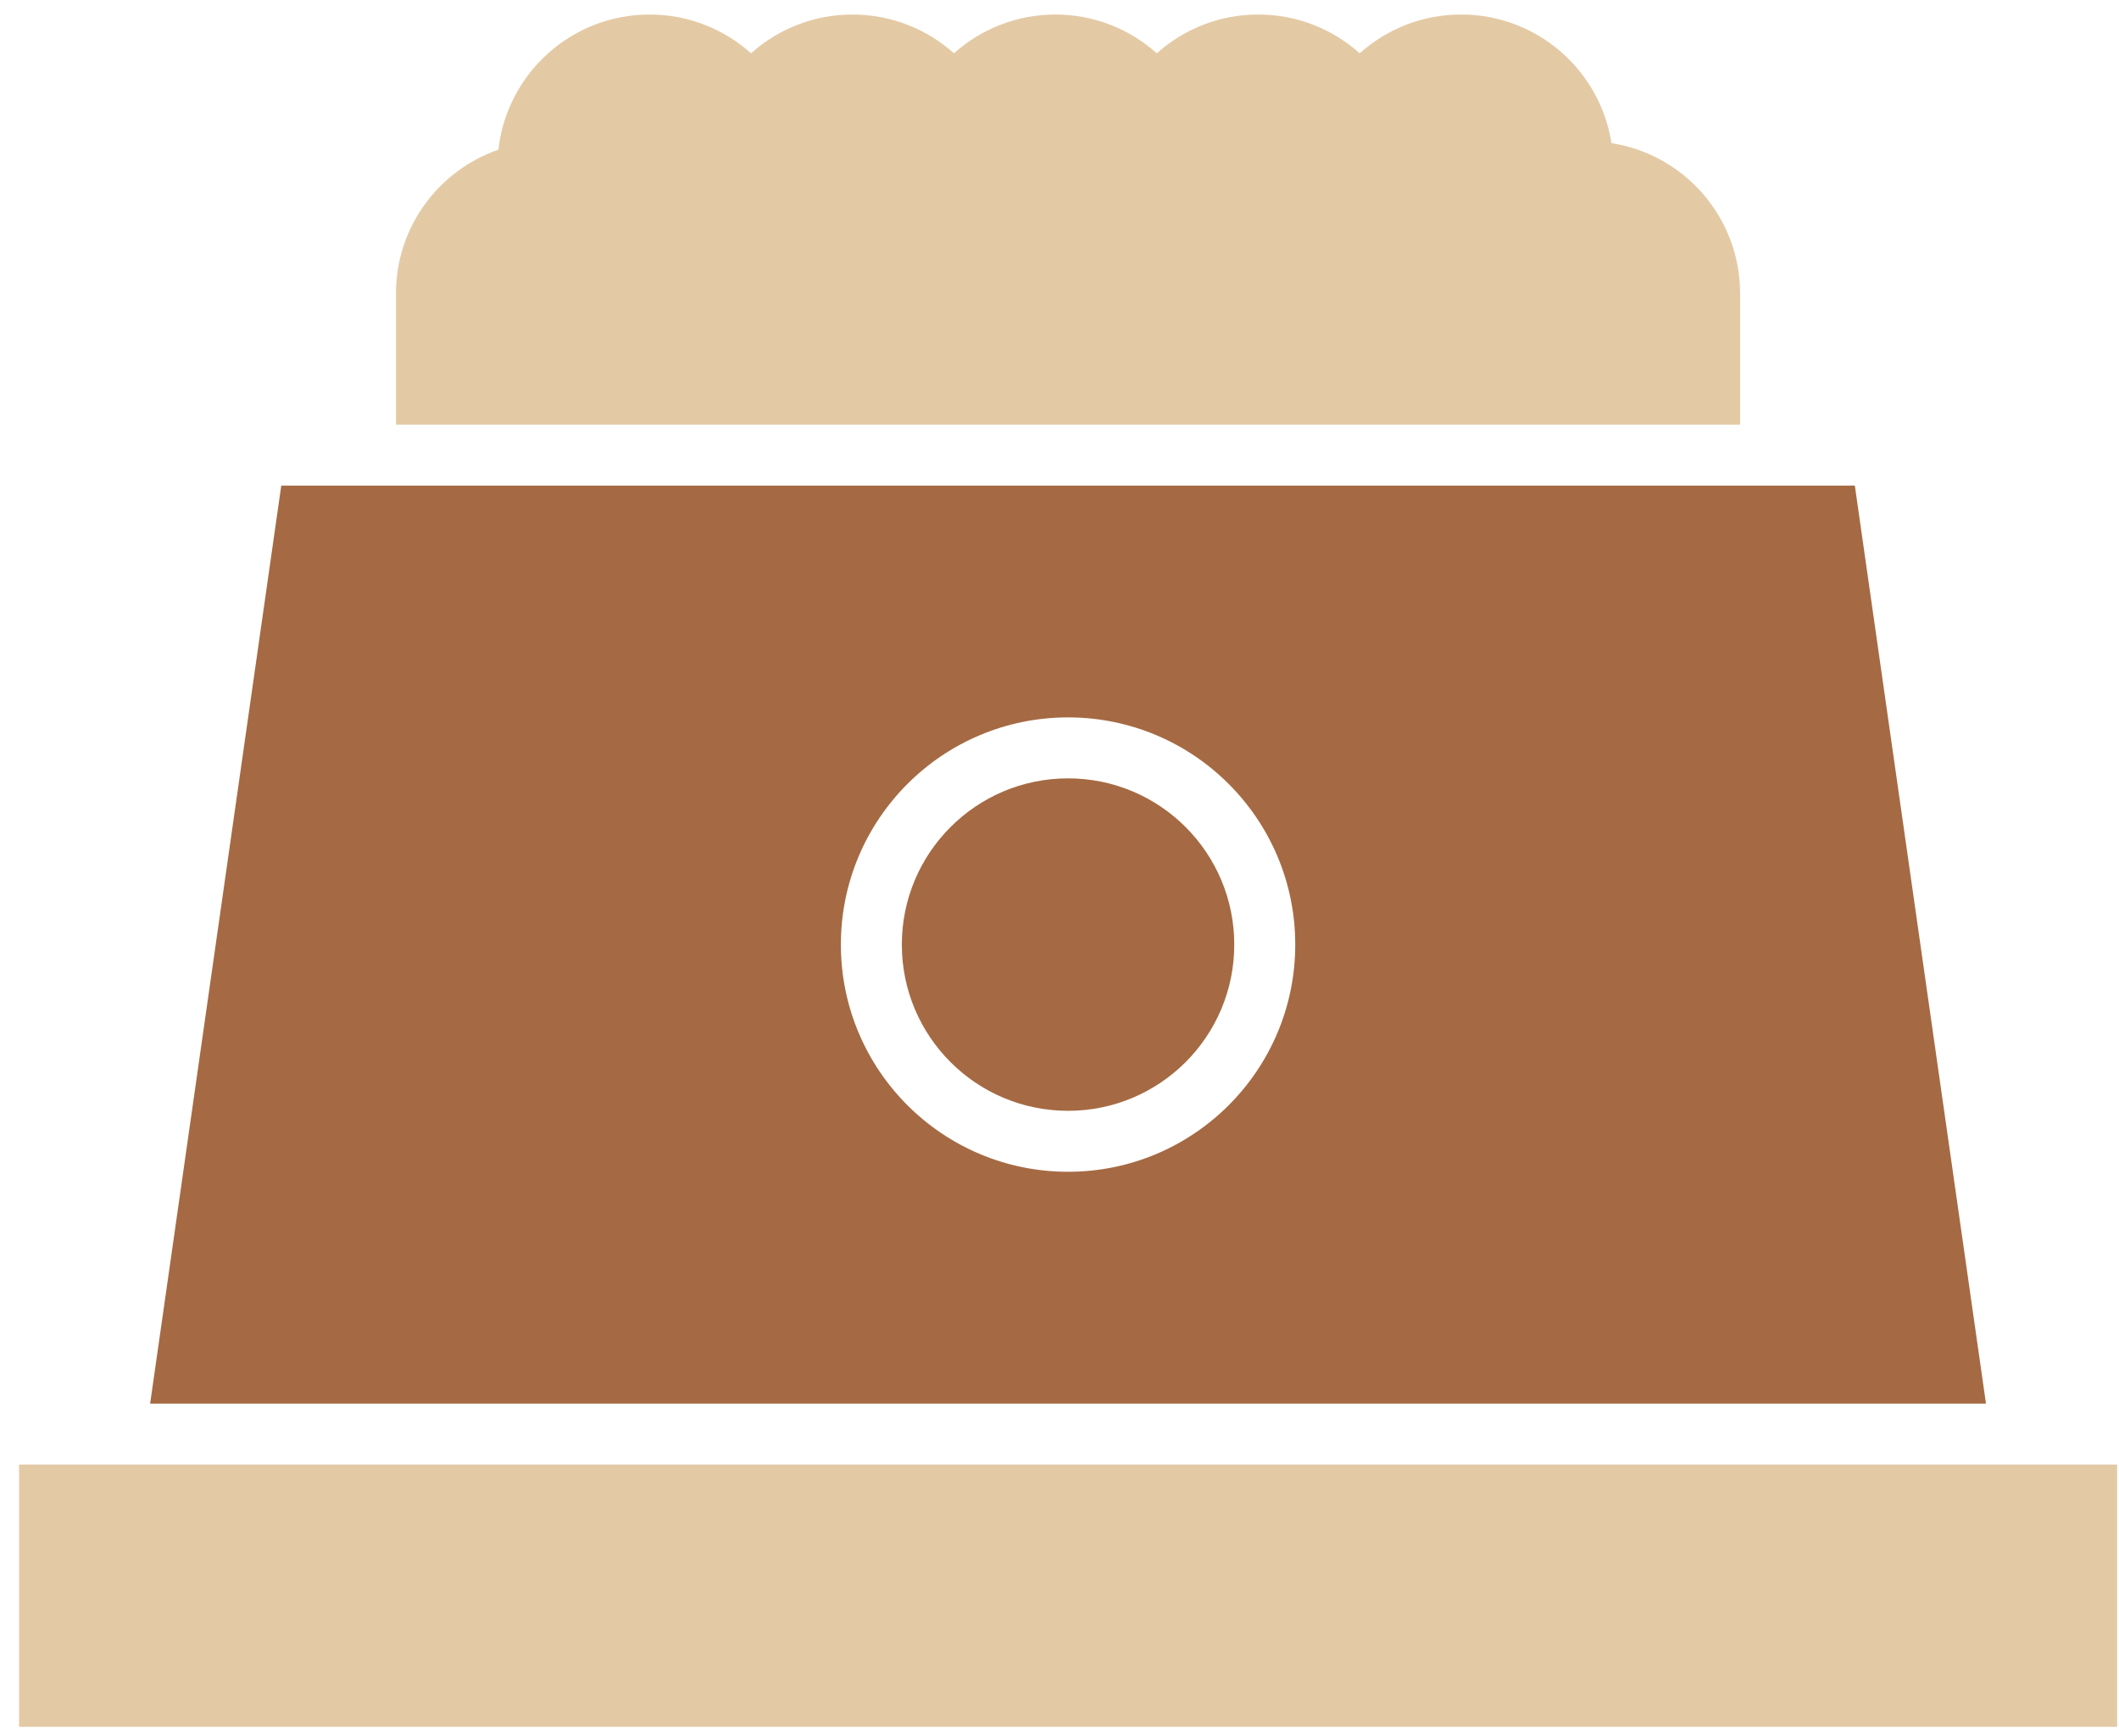 <svg width="94" height="77" viewBox="0 0 94 77" fill="none" xmlns="http://www.w3.org/2000/svg">
<path fill-rule="evenodd" clip-rule="evenodd" d="M0.844 64.963H93.917V76.597H0.844V64.963Z" fill="#E3CAA5"></path>
<path fill-rule="evenodd" clip-rule="evenodd" d="M88.099 62.26H6.66L12.477 21.54H82.282L88.099 62.26ZM54.753 41.9C54.753 39.864 53.928 38.02 52.594 36.686C51.26 35.352 49.416 34.526 47.38 34.526C45.344 34.526 43.5 35.352 42.166 36.686C40.832 38.02 40.006 39.864 40.006 41.9C40.006 43.936 40.832 45.78 42.166 47.114C43.5 48.448 45.344 49.273 47.38 49.273C49.416 49.273 51.26 48.448 52.594 47.114C53.928 45.78 54.753 43.936 54.753 41.9ZM54.505 34.774C52.682 32.95 50.162 31.822 47.38 31.822C44.598 31.822 42.078 32.95 40.254 34.774C38.431 36.598 37.302 39.117 37.302 41.9C37.302 44.682 38.431 47.202 40.254 49.026C42.078 50.849 44.598 51.977 47.38 51.977C50.162 51.977 52.682 50.849 54.505 49.026C56.329 47.202 57.458 44.682 57.458 41.9C57.458 39.117 56.329 36.598 54.505 34.774Z" fill="#A56A43"></path>
<path fill-rule="evenodd" clip-rule="evenodd" d="M77.192 18.836V13.019C77.192 9.646 74.718 6.851 71.486 6.35C70.984 3.118 68.19 0.644 64.817 0.644C63.087 0.644 61.511 1.295 60.317 2.364C59.122 1.295 57.546 0.644 55.817 0.644C54.087 0.644 52.511 1.295 51.317 2.364C50.122 1.295 48.546 0.644 46.817 0.644C45.087 0.644 43.511 1.295 42.317 2.364C41.122 1.295 39.546 0.644 37.816 0.644C36.087 0.644 34.511 1.295 33.316 2.364C32.122 1.295 30.546 0.644 28.817 0.644C25.343 0.644 22.485 3.267 22.109 6.64C19.465 7.554 17.566 10.064 17.566 13.018V18.835H77.192V18.836Z" fill="#E3CAA5"></path>
</svg>
